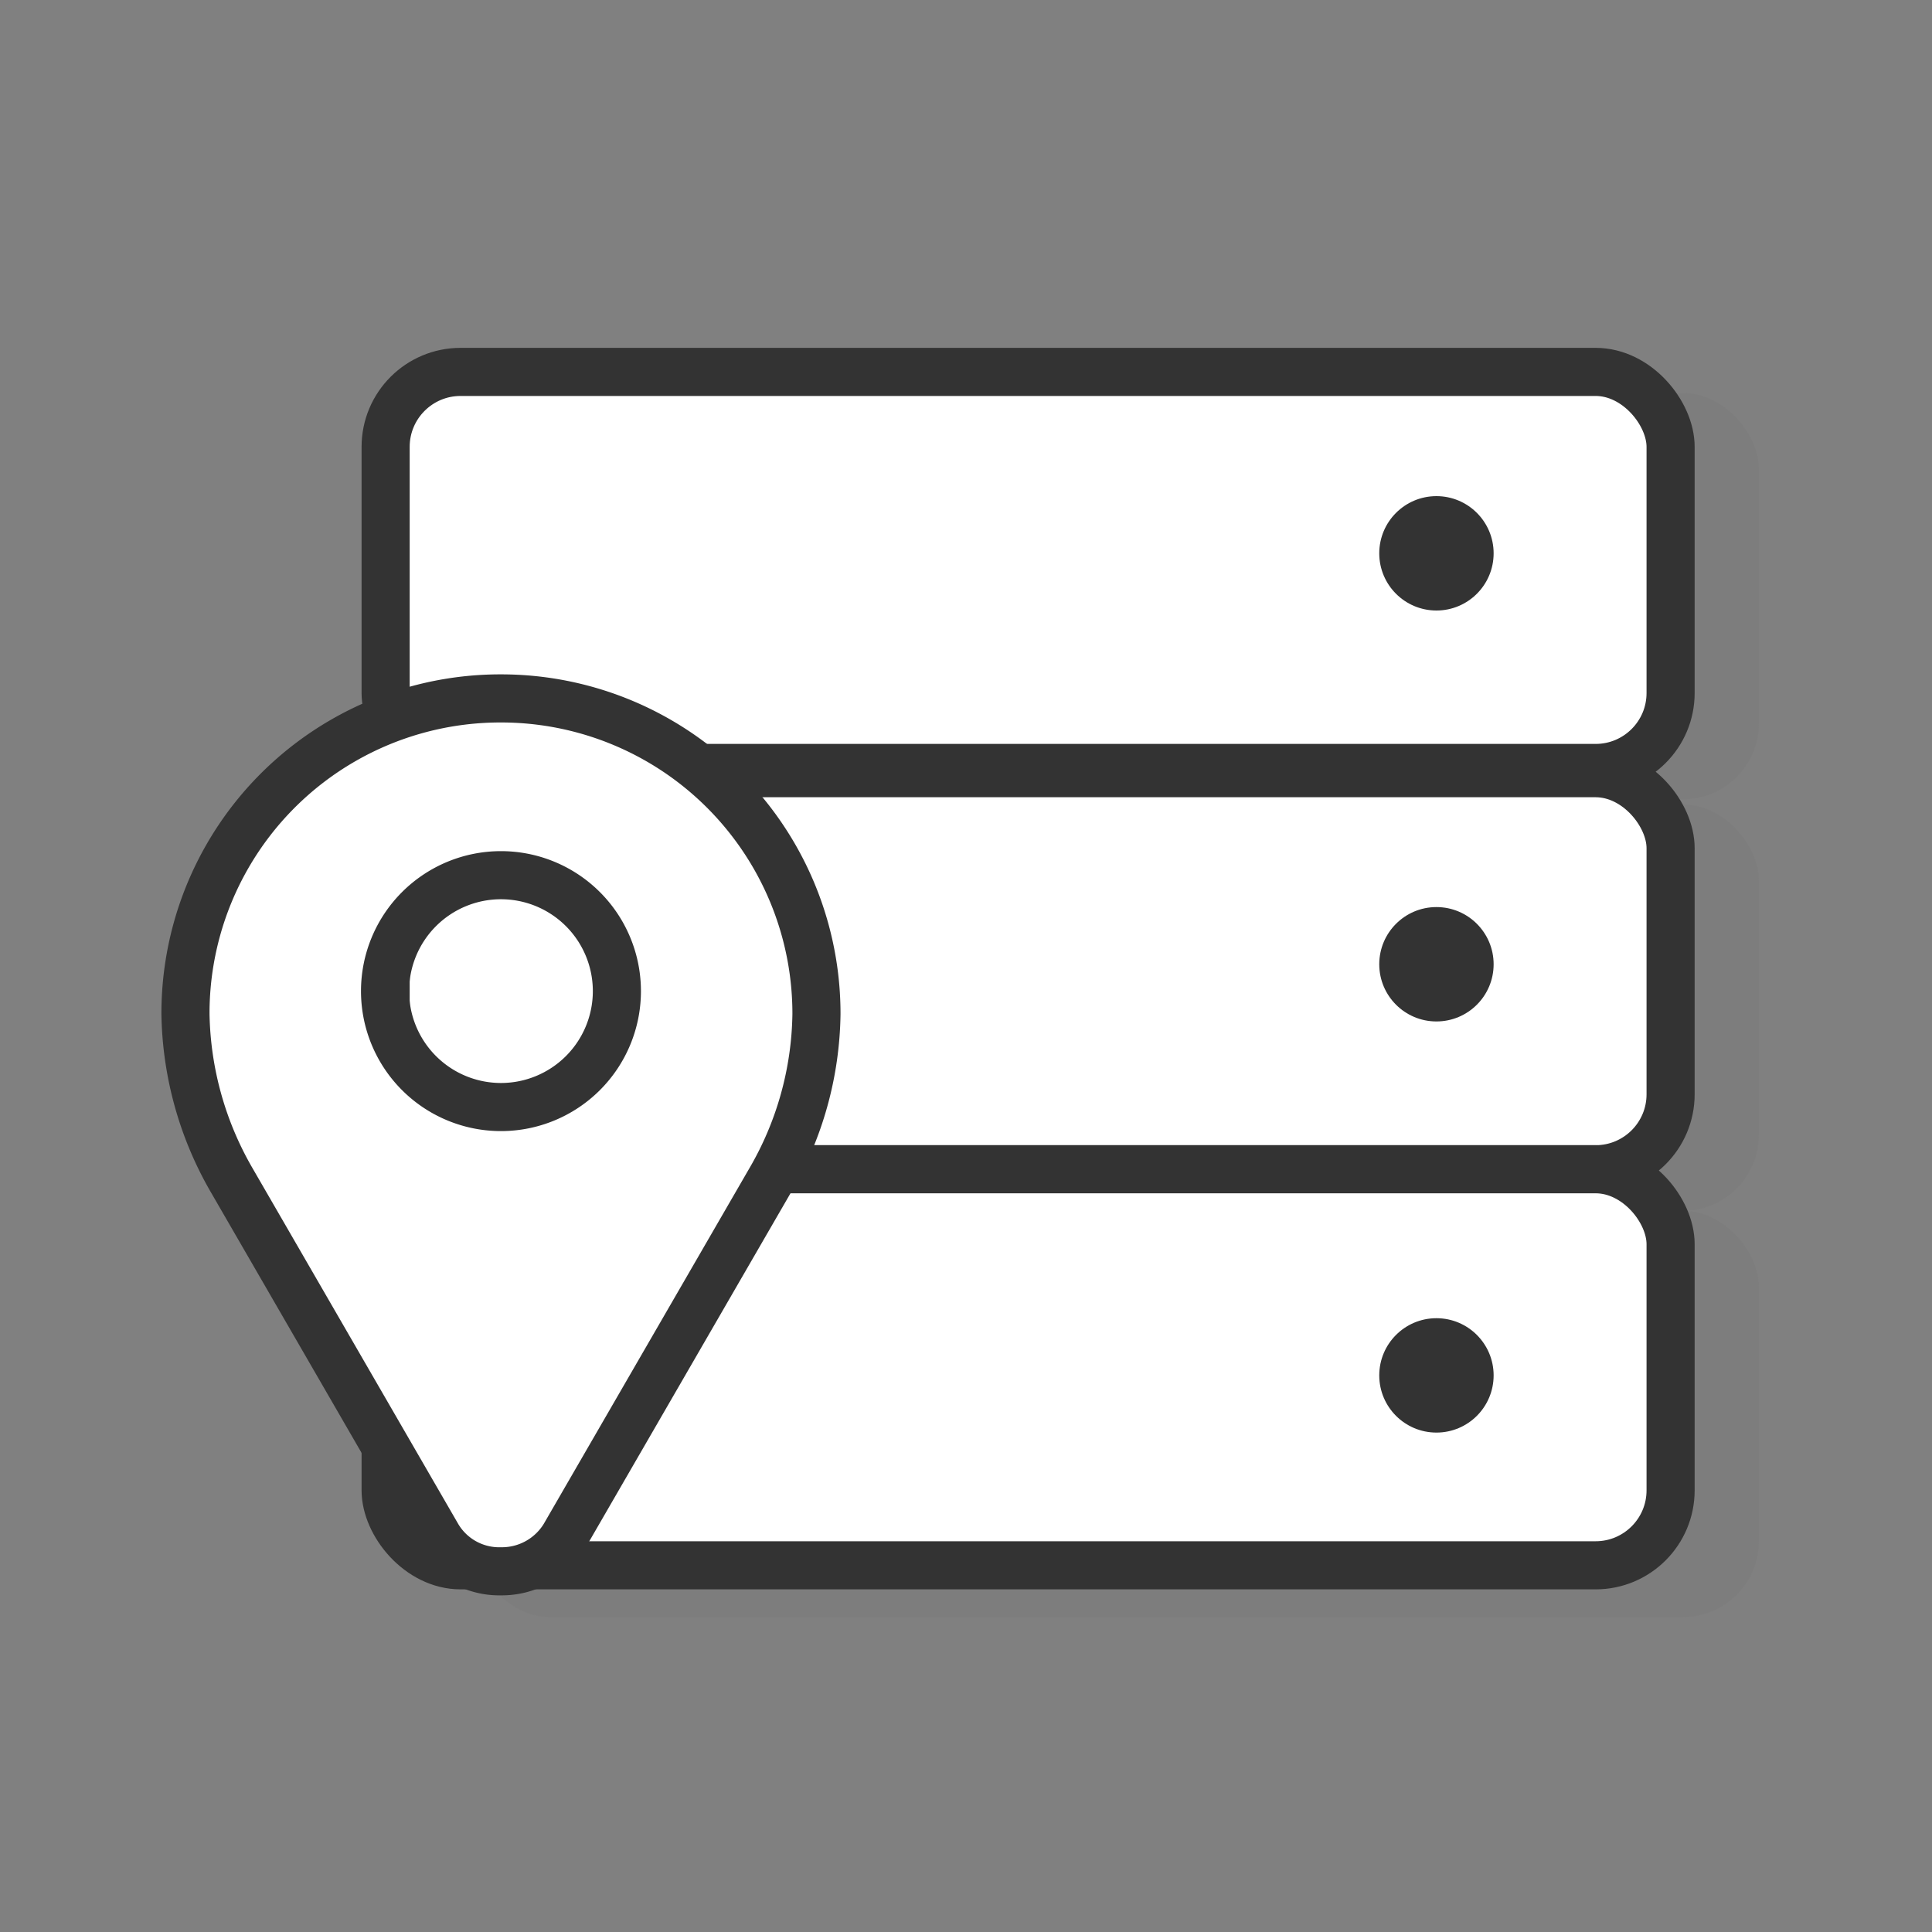 <svg xmlns="http://www.w3.org/2000/svg" id="Layer_1" data-name="Layer 1" viewBox="0 0 100 100"><rect x="0" y="0" width="100" height="100" fill="#808080" stroke="none"/><defs><style>.cls-1{opacity:0.1;}.cls-2{fill:#666;}.cls-3{fill:#fff;stroke:#333;stroke-miterlimit:10;stroke-width:2.49px;}.cls-4{fill:#333;}</style></defs><title>Artboard 1 copy 57</title><g class="cls-1"><rect class="cls-2" x="24.53" y="20.34" width="66.51" height="21.03" rx="3.93"></rect><rect class="cls-2" x="24.53" y="41.64" width="66.51" height="21.03" rx="3.93"></rect><rect class="cls-2" x="24.53" y="62.67" width="66.51" height="21.03" rx="3.93"></rect><ellipse class="cls-2" cx="78.91" cy="29.97" rx="2.96" ry="3.04"></ellipse><ellipse class="cls-2" cx="78.91" cy="51.79" rx="2.96" ry="3.04"></ellipse><ellipse class="cls-2" cx="78.91" cy="73.61" rx="2.96" ry="3.04"></ellipse></g><rect class="cls-3" x="19.96" y="19.25" width="66.51" height="20.5" rx="3.88"></rect><rect class="cls-3" x="19.96" y="40.02" width="66.51" height="20.5" rx="3.88"></rect><rect class="cls-3" x="19.96" y="60.52" width="66.51" height="20.5" rx="3.88"></rect><circle class="cls-4" cx="74.35" cy="28.64" r="2.96"></circle><circle class="cls-4" cx="74.35" cy="49.91" r="2.96"></circle><circle class="cls-4" cx="74.35" cy="71.19" r="2.96"></circle><path class="cls-3" d="M25.93,36.15h0A16.3,16.3,0,0,0,9.6,52.48,17.72,17.72,0,0,0,12,61.1L22.65,79.52a3.71,3.71,0,0,0,3.28,1.81,3.79,3.79,0,0,0,3.28-1.81l10.64-18.4a17.53,17.53,0,0,0,2.41-8.63A16.32,16.32,0,0,0,25.93,36.15Zm0,21.15a6,6,0,1,1,6-6A6,6,0,0,1,25.93,57.3Z"></path></svg>